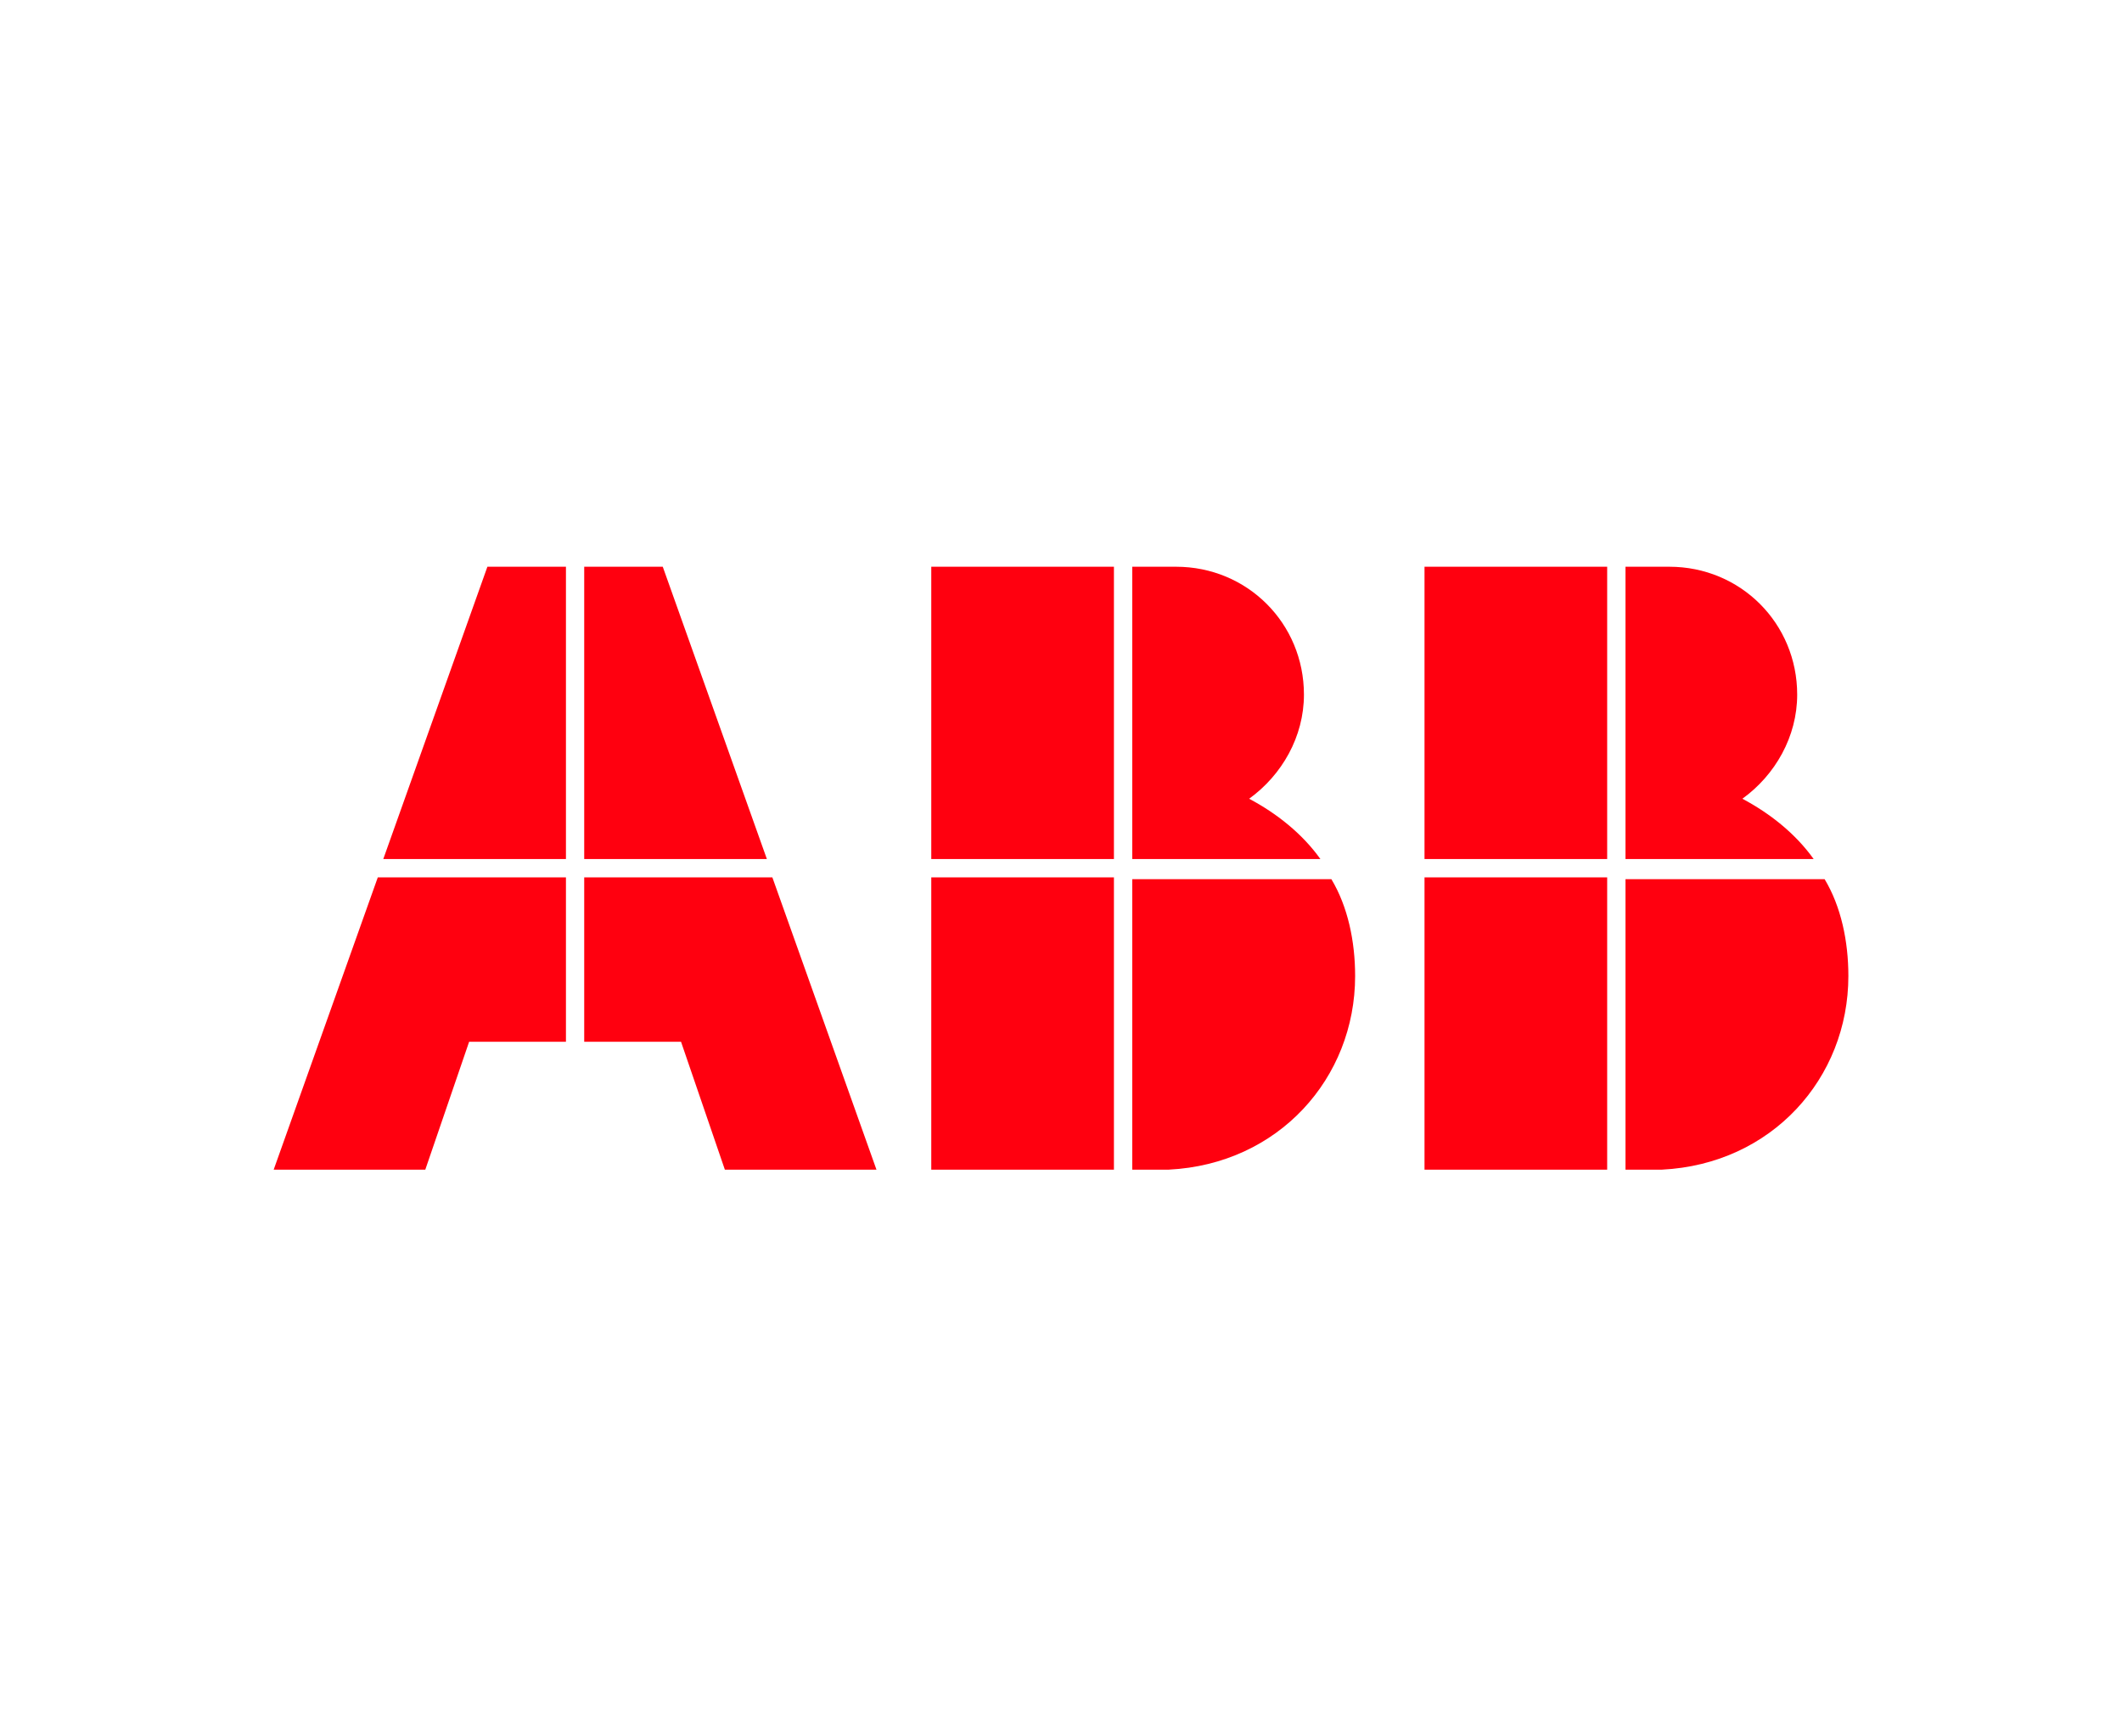 <?xml version="1.0" encoding="UTF-8"?>
<svg xmlns="http://www.w3.org/2000/svg" id="Layer_1" viewBox="0 0 352 288">
  <defs>
    <style>.cls-1{fill:#ff000f;stroke-width:0px;}</style>
  </defs>
  <path class="cls-1" d="M187.82,194h6.06c18.18-.91,30.91-15.15,30.91-32.12,0-5.76-1.21-11.52-3.94-16.06h-33.03v48.18ZM154.48,145.52h30.3v48.48h-30.3v-48.48ZM219.03,142.48c-3.03-4.24-7.27-7.58-11.82-10,5.45-3.94,9.09-10.3,9.09-17.27,0-11.82-9.39-21.21-21.21-21.21h-7.27v48.48h31.21ZM154.48,94h30.3v48.48h-30.3v-48.48ZM269.64,194h6.06c18.18-.91,30.91-15.15,30.91-32.12,0-5.76-1.21-11.52-3.94-16.06h-33.03v48.18ZM236.3,145.52h30.3v48.48h-30.3v-48.48ZM300.85,142.48c-3.03-4.24-7.27-7.58-11.82-10,5.45-3.94,9.09-10.3,9.09-17.27,0-11.82-9.39-21.21-21.21-21.21h-7.27v48.48h31.21ZM236.3,94h30.3v48.48h-30.3v-48.48ZM62.67,145.52l-17.27,48.48h25.15l7.27-21.21h16.06v-27.27h-31.21ZM93.88,94h-13.03l-17.27,48.48h30.3v-48.48ZM96.91,172.79h16.06l7.27,21.21h25.15l-17.27-48.48h-31.21v27.27ZM127.21,142.48l-17.27-48.48h-13.03v48.48h30.3Z"></path>
</svg>
